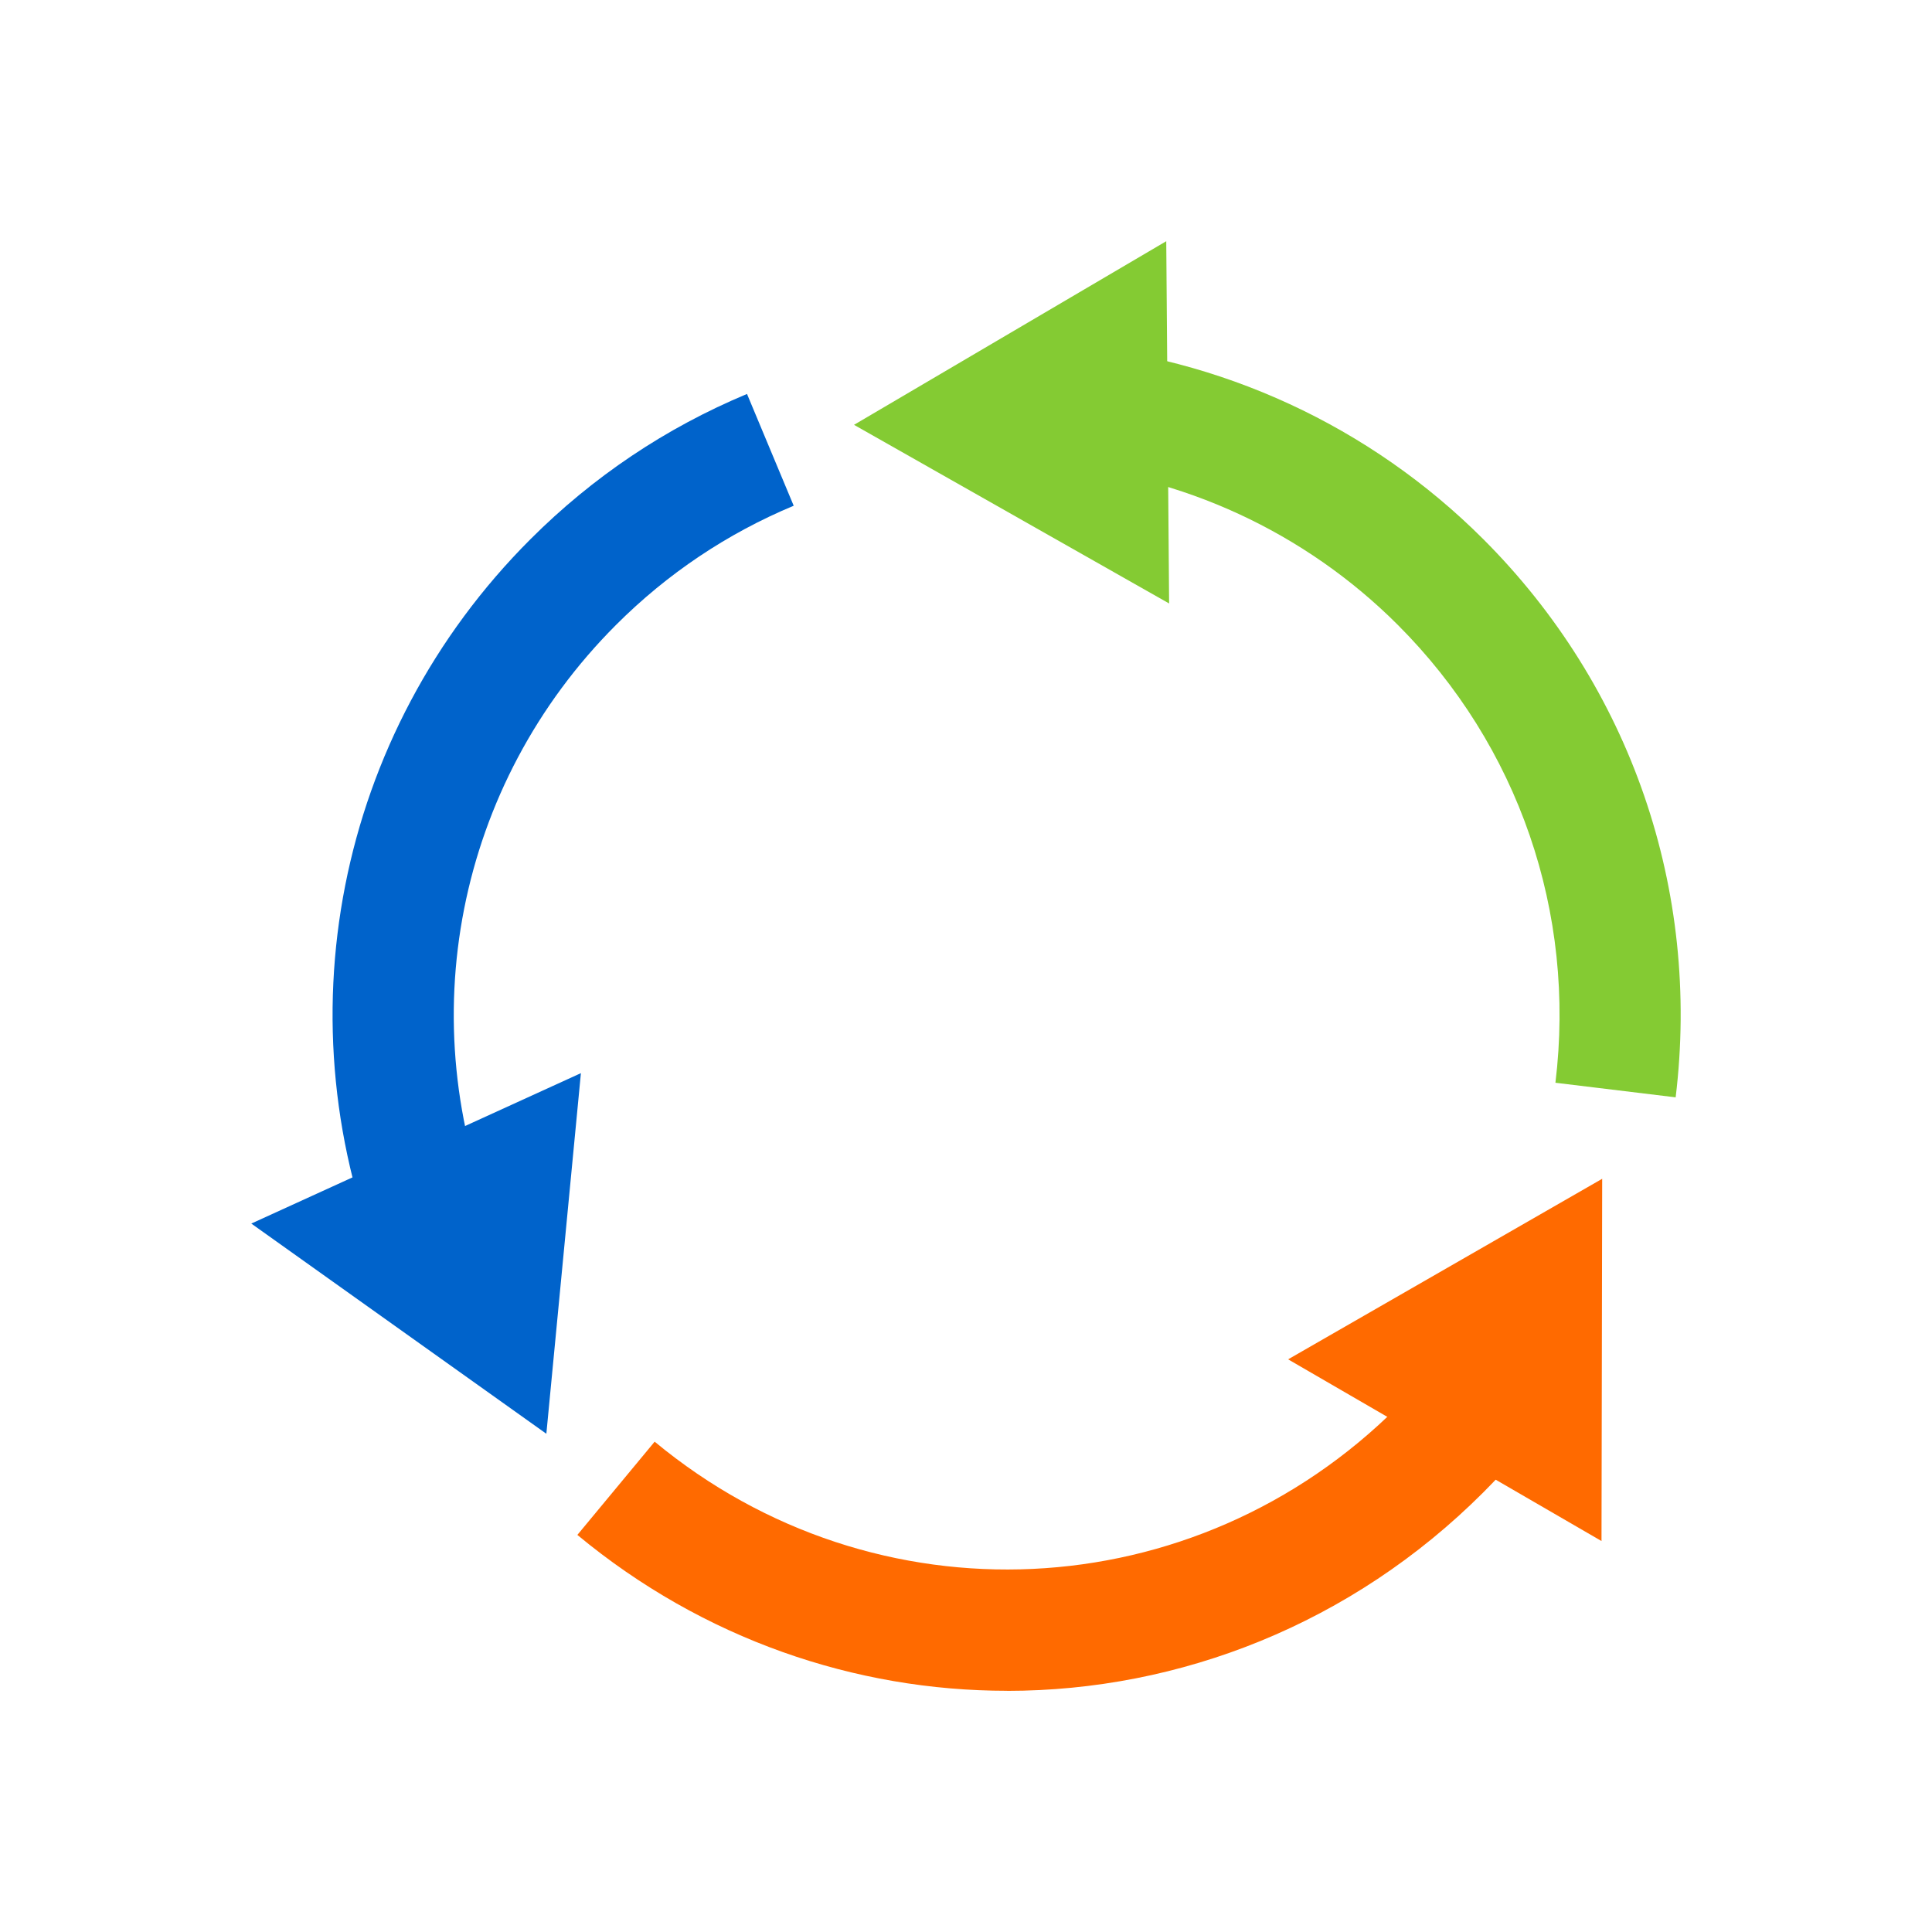 <?xml version="1.0" encoding="UTF-8"?>
<svg id="design" xmlns="http://www.w3.org/2000/svg" viewBox="0 0 283.46 283.46">
  <defs>
    <style>
      .cls-1 {
        fill: none;
      }

      .cls-1, .cls-2, .cls-3, .cls-4 {
        stroke-width: 0px;
      }

      .cls-2 {
        fill: #0063cb;
      }

      .cls-3 {
        fill: #ff6a00;
      }

      .cls-4 {
        fill: #84cb33;
      }
    </style>
  </defs>
  <g>
    <g>
      <path class="cls-4" d="M245.85,161l-17.64-2.14c3.03-24.96-5.4-49.45-23.13-67.18-13.61-13.61-31.66-21.95-50.83-23.48l1.41-17.71c23.38,1.86,45.39,12.03,61.98,28.63,21.62,21.62,31.9,51.46,28.21,81.88Z"/>
      <polygon class="cls-4" points="171.53 88.54 125.3 62.33 171.11 35.39 171.53 88.54"/>
    </g>
    <g>
      <path class="cls-3" d="M147.75,248.07c-22.25,0-44.58-7.56-63.04-22.87l11.34-13.68c32.38,26.85,79.25,24.64,109.03-5.14,3.36-3.36,6.43-7.01,9.12-10.87l14.56,10.19c-3.29,4.7-7.03,9.16-11.12,13.25-19.33,19.33-44.56,29.13-69.89,29.13Z"/>
      <polygon class="cls-3" points="234.97 226.1 235.07 172.95 188.99 199.44 234.97 226.1"/>
    </g>
    <g>
      <path class="cls-2" d="M56.53,187.26c-15.57-37.19-7.22-79.64,21.29-108.14,9.16-9.16,19.85-16.34,31.78-21.32l6.85,16.4c-9.77,4.08-18.54,9.96-26.06,17.48-23.39,23.38-30.24,58.21-17.47,88.71l-16.39,6.87Z"/>
      <polygon class="cls-2" points="85.23 157.45 80.16 210.36 36.87 179.52 85.23 157.45"/>
    </g>
  </g>
  <rect class="cls-1" width="283.46" height="283.46"/>
</svg>
